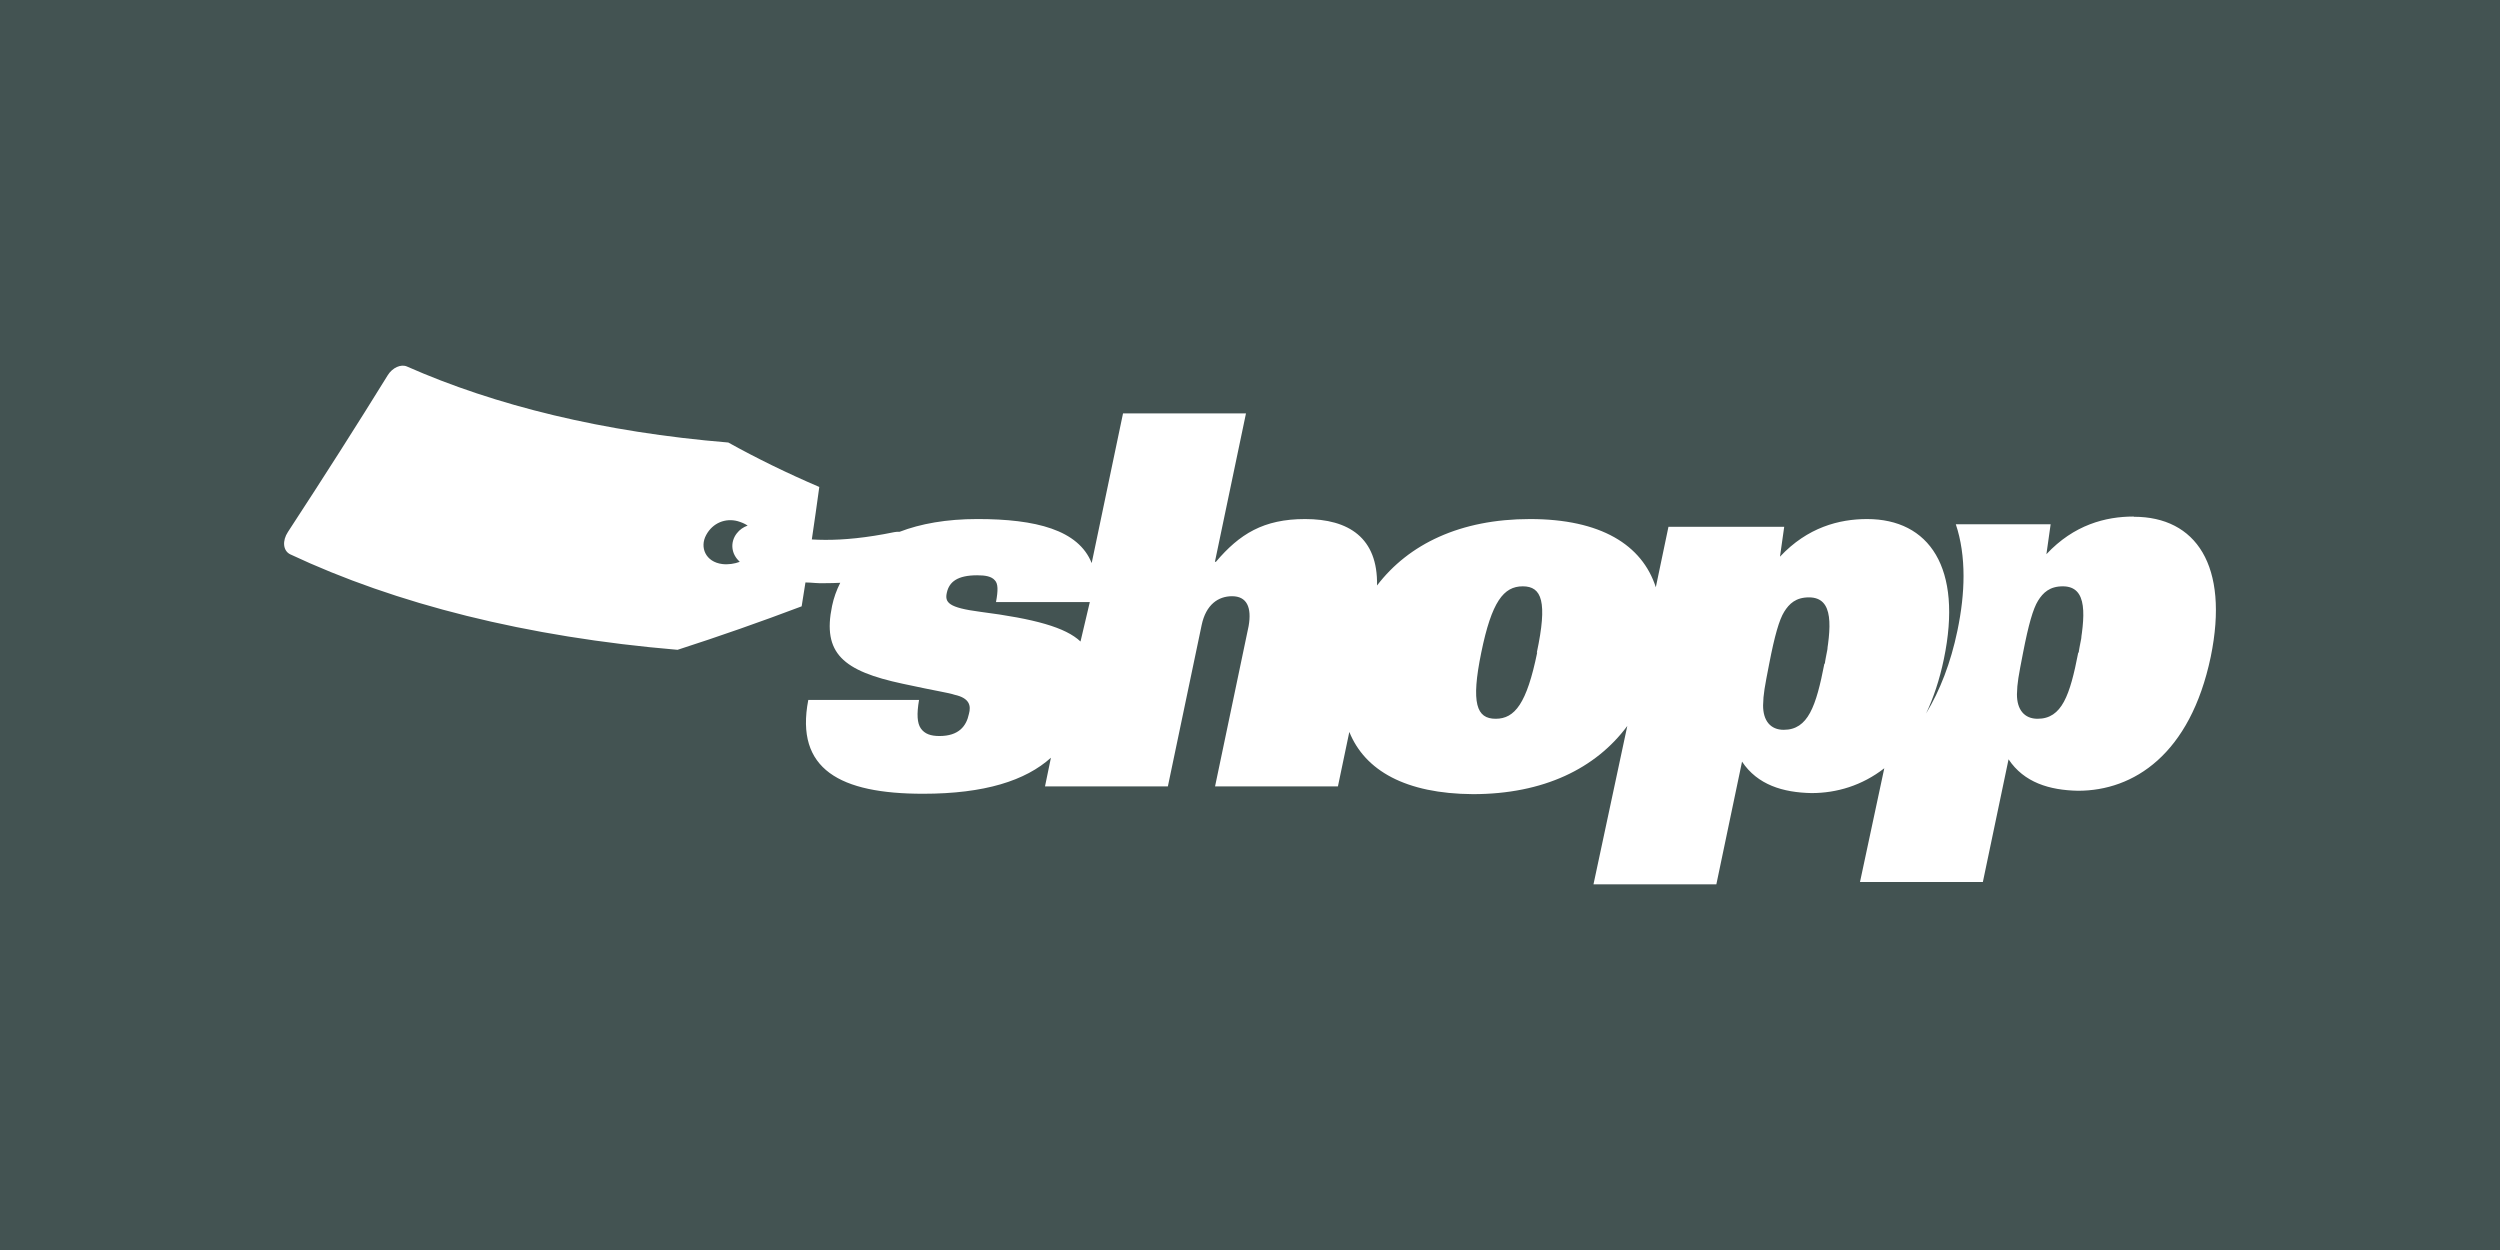 <?xml version="1.0" standalone="no"?><!DOCTYPE svg PUBLIC "-//W3C//DTD SVG 1.1//EN" "http://www.w3.org/Graphics/SVG/1.1/DTD/svg11.dtd"><svg width="100%" height="100%" viewBox="0 0 880 440" version="1.1" xmlns="http://www.w3.org/2000/svg" xmlns:xlink="http://www.w3.org/1999/xlink" xml:space="preserve" style="fill-rule:evenodd;clip-rule:evenodd;stroke-linejoin:round;stroke-miterlimit:1.414;"><g><rect x="0" y="0" width="880" height="440" style="fill:#435352;"/><path d="M750.996,181.825c-9.83,0 -20.984,2.902 -30.658,13.248l1.488,-10.525l-33.381,0c1.838,5.439 2.72,11.656 2.72,18.194c0,6.042 -0.731,12.444 -2.157,19.274c-2.362,11.361 -6.138,21.035 -11.026,29.139c2.568,-5.455 4.713,-11.753 6.244,-19.092c6.764,-32.297 -5.214,-49.356 -27.018,-49.356c-9.821,0 -20.979,2.906 -30.653,13.244l1.488,-10.521l-40.744,0l-4.452,21.279c-4.821,-14.934 -19.387,-24.002 -44.287,-24.002c-24.546,0 -42.728,8.827 -53.844,23.388c0.342,-16.791 -9.973,-23.388 -25.319,-23.388c-14.651,0 -23.082,5.26 -31.392,15.058l-0.354,0l10.937,-52.255l-43.28,0l-11.034,52.698c-4.662,-11.698 -19.655,-15.505 -40.176,-15.505c-11.022,0 -20.094,1.667 -27.453,4.495c-0.613,-0.031 -1.231,-0.012 -1.861,0.116c-9.856,2.036 -17.895,2.751 -24.324,2.72c-1.687,0 -3.229,-0.062 -4.698,-0.144c0.937,-6.301 1.815,-12.471 2.631,-18.477c-11.337,-4.857 -22.021,-10.082 -32.033,-15.646c-43.98,-3.613 -82.105,-13.046 -113.108,-26.753c-2.121,-0.94 -5.121,0.404 -6.76,3.058c-10.692,17.308 -22.379,35.646 -35.134,55.169c-2.07,3.139 -1.744,6.604 0.777,7.871c37.201,17.483 83.142,29.138 136.369,33.626c14.72,-4.748 29.278,-9.857 43.68,-15.304c0.459,-2.836 0.898,-5.622 1.337,-8.407c2.125,0 4.273,0.388 6.993,0.252l0.155,0c1.624,0 3.33,-0.046 5.098,-0.132c-1.314,2.595 -2.289,5.315 -2.875,8.132c-3.493,16.706 3.885,22.922 24.865,27.402c12.514,2.719 15.929,3.108 18.26,3.885c5.311,1.165 5.827,3.885 5.05,6.713c-0.909,4.356 -3.597,7.806 -10.389,7.806c-3.038,0 -5.21,-0.731 -6.577,-2.72c-1.228,-1.818 -1.476,-4.899 -0.595,-9.981l-38.987,0c-4.732,24.476 11.267,33.024 40.406,33.024c21.69,0 36.081,-4.635 45.001,-12.681l-2.086,10.101l43.249,0l11.892,-56.793c1.52,-7.253 5.883,-10.16 10.704,-10.16c5.183,0 6.993,3.886 5.828,10.521l-11.815,56.428l43.249,0l4.014,-19.181c5.486,13.598 19.814,21.757 43.513,21.901c24.896,0 43.265,-9.068 54.334,-23.999l-11.9,55.74l43.249,0l9.041,-43.183c5.435,8.159 14.375,10.878 24.476,11.069c8.843,0 17.786,-2.654 25.595,-8.738l-8.551,40.036l43.249,0l9.045,-43.183c5.431,8.159 14.375,10.878 24.476,11.069c19.488,0 39.477,-12.701 46.696,-47.177c6.589,-32.173 -5.28,-49.268 -27.037,-49.268l-0.151,-0.085ZM260.396,197.769c-1.888,0.692 -4.009,1.026 -6.142,0.777c-5.909,-0.734 -8.027,-5.921 -5.684,-10.221c2.331,-4.332 6.842,-6.022 11.108,-4.872c1.266,0.388 2.331,0.777 3.496,1.554c-1.488,0.516 -2.832,1.437 -3.827,2.735c-2.432,3.104 -2,7.378 1.108,10.027c-0.059,0.07 -3.108,-2.649 0,0.07l-0.059,-0.07ZM380.338,225.812c-5.237,-4.977 -16.142,-7.995 -35.273,-10.455c-11.212,-1.464 -12.599,-3.255 -11.756,-6.834c0.847,-3.69 3.683,-6.022 10.676,-6.022c2.891,0 5.051,0.389 6.216,1.788c1.135,1.165 1.166,3.496 0.389,7.646l33.023,0l-3.275,13.877ZM541.09,229.697c-3.668,17.93 -7.876,23.311 -14.612,23.311c-6.737,0 -8.746,-5.381 -5.074,-23.311c3.671,-17.93 7.875,-23.31 14.612,-23.31c6.736,0 8.745,5.439 4.945,23.31c0.129,0 3.886,-17.871 0,0l0.129,0ZM642.189,233.583c-2.926,15.039 -5.735,23.31 -14.329,23.31c-4.639,0 -7.284,-3.197 -7.253,-8.652c0.077,-3.947 0.555,-6.391 2.164,-14.658c1.896,-9.779 3.504,-15.417 5.26,-18.237c1.752,-2.821 4.083,-5.074 8.718,-5.074c8.936,0 7.945,10.49 5.614,23.311c-0.174,0 2.331,-12.821 0,0l-0.174,0ZM731.547,229.697c-2.922,15.04 -5.735,23.311 -14.329,23.311c-4.635,0 -7.28,-3.197 -7.253,-8.648c0.081,-3.947 0.555,-6.395 2.164,-14.663c1.896,-9.779 3.508,-15.42 5.26,-18.236c1.752,-2.821 4.08,-5.074 8.718,-5.074c8.936,0 7.946,10.489 5.614,23.31c-0.174,0 2.332,-12.821 0,0l-0.174,0Z" style="fill:#fff;fill-rule:nonzero;"/></g></svg>